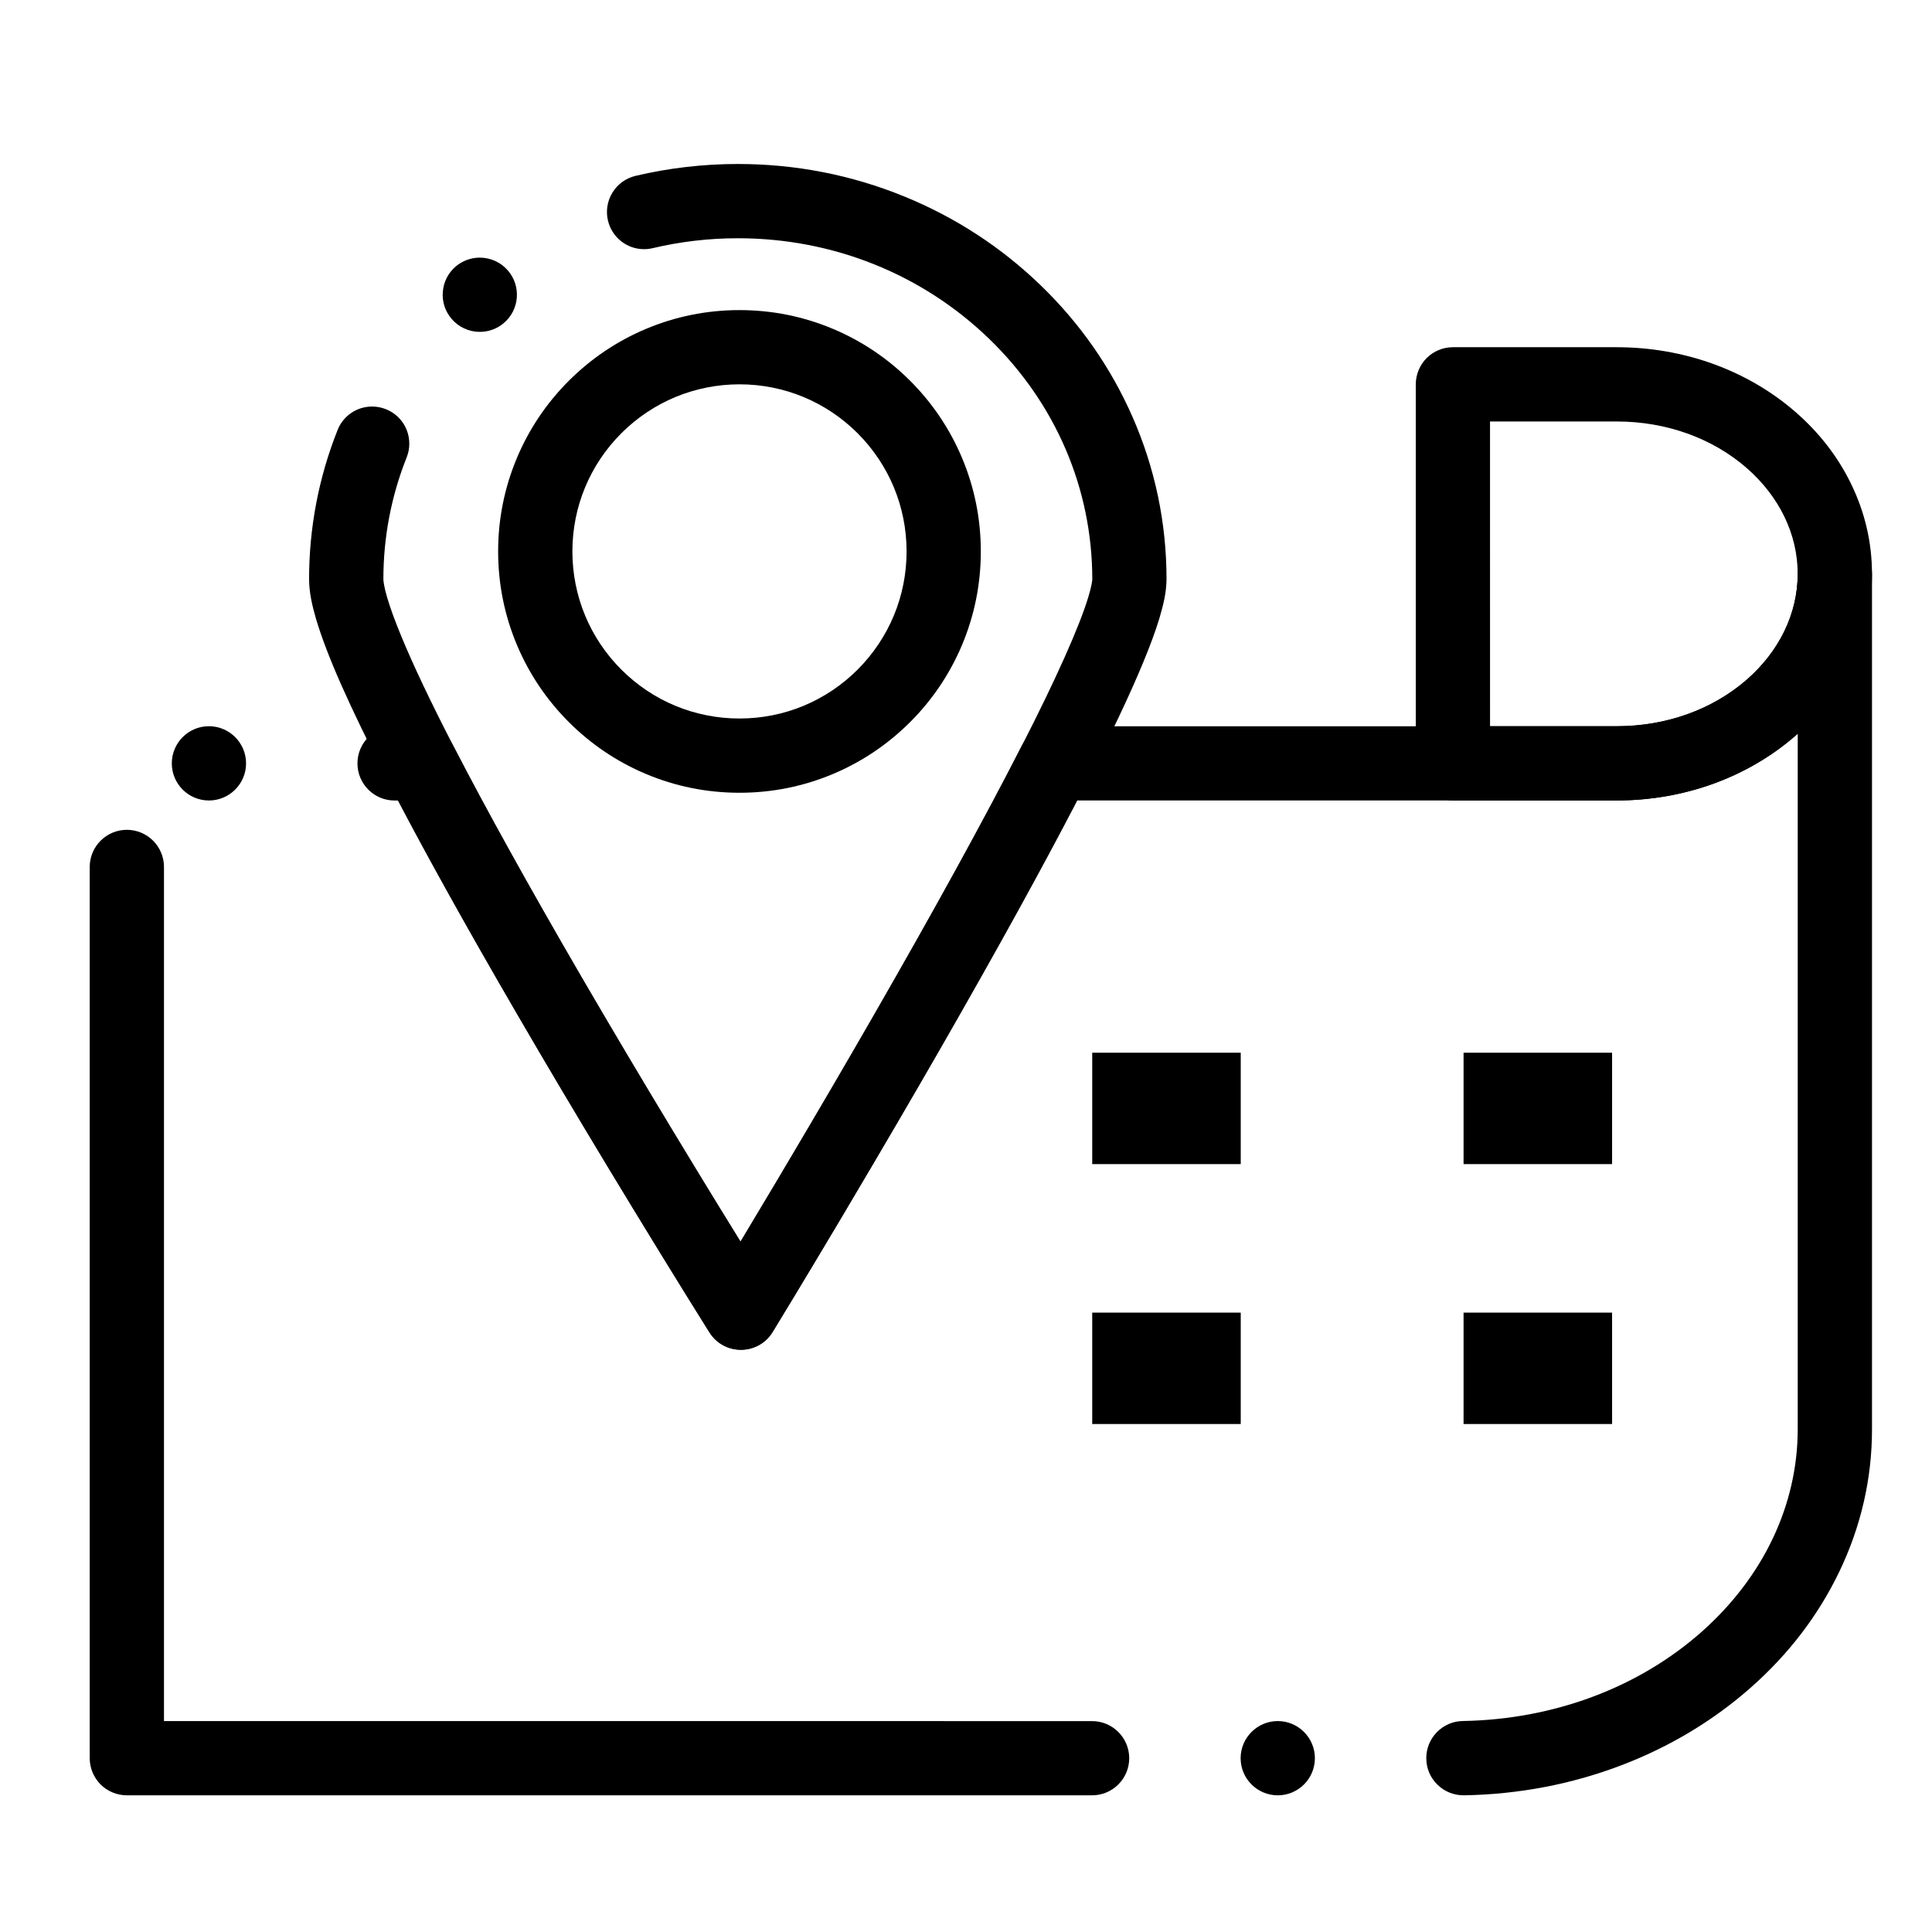 <?xml version="1.0" encoding="UTF-8"?>
<!-- Uploaded to: SVG Repo, www.svgrepo.com, Generator: SVG Repo Mixer Tools -->
<svg fill="#000000" width="800px" height="800px" version="1.1" viewBox="144 144 512 512" xmlns="http://www.w3.org/2000/svg">
 <g>
  <path d="m482.62 619.78c-5.422 0-9.84-4.406-9.84-9.84 0-5.422 4.418-9.84 9.84-9.84 5.434 0 9.84 4.418 9.84 9.84 0 5.43-4.41 9.84-9.84 9.84zm-49.203 0h-255.8c-2.59 0-5.125-1.043-6.957-2.875-1.832-1.84-2.883-4.367-2.883-6.965v-236.19c0-5.434 4.418-9.84 9.84-9.84s9.84 4.41 9.84 9.84v226.35l245.96 0.012c5.422 0 9.84 4.41 9.84 9.832 0 5.426-4.418 9.836-9.84 9.836zm98.402-0.012c-2.598 0-5.039-1.004-6.898-2.824-1.852-1.82-2.894-4.25-2.941-6.848v-0.129c-0.012-2.598 0.984-5.059 2.805-6.918 1.82-1.867 4.262-2.922 6.867-2.961 24.07-0.414 46.562-8.816 63.32-23.656 16.395-14.555 25.438-33.645 25.445-53.746v-184.23c-0.215 0.195-0.434 0.383-0.648 0.57-12.715 11.031-29.531 17.113-47.352 17.113h-142.96c-9.535 18.371-21.984 40.906-36.98 66.992-3.305 5.738-6.828 11.828-10.5 18.105-4.281 7.332-8.66 14.762-13.383 22.723l-0.051 0.09c-0.738 1.238-1.465 2.481-2.176 3.668-10.48 17.613-17.605 29.254-17.625 29.285-1.781 2.922-4.898 4.684-8.324 4.703h-0.07c-3.406 0.012-6.516-1.711-8.324-4.594-0.078-0.129-8.363-13.293-20.34-32.973-8.582-14.082-16.828-27.848-24.512-40.914-1.977-3.375-4.043-6.91-6.141-10.508-12.594-21.648-23.211-40.68-31.547-56.57h-0.914c-5.434 0-9.84-4.41-9.84-9.832 0-5.434 4.41-9.852 9.84-9.852h6.887c3.699 0 7.047 2.047 8.738 5.332 8.582 16.629 19.965 37.156 33.84 61.02 2.234 3.828 4.231 7.242 6.102 10.422 7.559 12.859 15.754 26.539 24.355 40.668 3.938 6.465 7.891 12.91 11.75 19.148 3.039-5.059 6.141-10.242 9.211-15.398 0.719-1.211 1.465-2.461 2.215-3.738 4.527-7.617 9.004-15.223 13.312-22.594 3.445-5.894 6.945-11.953 10.43-17.996 16.344-28.418 29.559-52.469 39.273-71.488 1.691-3.316 5.047-5.371 8.766-5.371h149c13.078 0 25.297-4.367 34.418-12.289 8.727-7.625 13.539-17.594 13.551-28.082 0-2.59 1.051-5.125 2.883-6.957 1.832-1.832 4.367-2.883 6.957-2.883s5.125 1.055 6.957 2.883c1.832 1.832 2.883 4.367 2.883 6.957v226.61c0.012 13.105-2.914 25.828-8.68 37.836-5.531 11.512-13.402 21.824-23.398 30.641-9.93 8.777-21.461 15.715-34.293 20.613-13.195 5.047-27.238 7.723-41.742 7.981h-0.156zm-332.45-263.63c-5.434 0-9.84-4.41-9.84-9.832 0-5.434 4.41-9.852 9.84-9.852 5.422 0 9.84 4.418 9.84 9.852 0 5.422-4.418 9.832-9.84 9.832z"/>
  <path d="m572.41 356.13h-43.375c-2.59 0-5.125-1.043-6.957-2.875-1.828-1.84-2.883-4.367-2.883-6.957v-100.45c0-2.59 1.055-5.117 2.883-6.957 1.832-1.832 4.367-2.875 6.957-2.875h43.375c17.82 0 34.629 6.082 47.352 17.113 6.297 5.453 11.277 11.867 14.789 19.09 3.68 7.566 5.551 15.586 5.539 23.852 0.012 8.266-1.859 16.285-5.539 23.852-3.512 7.211-8.492 13.637-14.789 19.09-12.715 11.031-29.531 17.113-47.352 17.113zm-33.535-19.68h33.562c13.078 0 25.297-4.367 34.418-12.289 8.727-7.625 13.539-17.594 13.551-28.082-0.012-10.488-4.82-20.457-13.551-28.082-9.121-7.93-21.344-12.301-34.418-12.301h-33.566z"/>
  <path d="m340.42 501.7h-0.07c-3.406 0-6.516-1.711-8.324-4.594-0.012 0-0.031-0.039-0.07-0.098-1.484-2.371-9.438-15.074-20.27-32.875-8.531-14.012-16.777-27.777-24.512-40.914-1.938-3.297-4.004-6.84-6.141-10.508-14.051-24.148-25.594-44.98-34.32-61.895-10.195-19.828-16.039-33.023-18.961-42.793-1.082-3.758-1.812-6.988-1.84-10.52 0-13.637 2.539-26.953 7.559-39.566 1.504-3.769 5.098-6.199 9.152-6.199 1.238 0 2.469 0.234 3.633 0.699 3.789 1.504 6.219 5.106 6.211 9.172 0 1.238-0.234 2.449-0.699 3.609-4.094 10.293-6.168 21.156-6.168 32.285-0.031 0.266 0.215 2.262 1.031 4.941 0.809 2.727 2.086 6.238 3.711 10.156 3.148 7.644 7.812 17.465 13.863 29.195 8.582 16.641 19.977 37.164 33.84 61.02 2.035 3.492 4.094 7.008 6.102 10.43 7.586 12.891 15.785 26.578 24.355 40.656 3.856 6.336 7.805 12.781 11.75 19.148 2.934-4.879 6.031-10.055 9.211-15.398 0.543-0.918 1.102-1.852 1.664-2.793l0.551-0.945c4.43-7.449 8.906-15.047 13.312-22.594 3.582-6.141 7.094-12.191 10.43-17.996 16.355-28.43 29.57-52.477 39.273-71.488 9.113-17.781 15.41-31.883 17.742-39.695 0.797-2.527 1.062-4.488 1.031-4.625v-0.012c-0.012-24.059-9.734-46.699-27.395-63.773-17.773-17.145-41.398-26.594-66.547-26.594-7.637 0-15.223 0.887-22.562 2.629-0.746 0.176-1.516 0.266-2.281 0.266-4.574 0-8.5-3.121-9.566-7.578-0.609-2.559-0.176-5.195 1.199-7.43 1.379-2.242 3.543-3.809 6.102-4.418 8.828-2.086 17.949-3.148 27.109-3.148 15.293 0 30.129 2.894 44.113 8.609 13.531 5.519 25.672 13.43 36.102 23.496 10.449 10.078 18.656 21.844 24.414 34.98 5.965 13.617 8.984 28.062 8.984 42.953-0.039 3.426-0.719 6.375-1.879 10.332-1.031 3.406-2.481 7.332-4.41 11.984-3.445 8.285-8.227 18.41-14.641 30.957-9.859 19.316-23.23 43.66-39.734 72.355-3.324 5.777-6.859 11.867-10.5 18.105-4.242 7.273-8.621 14.699-13.383 22.723l-0.441 0.758c-0.602 1.012-1.199 2.016-1.781 3-9.211 15.477-15.766 26.254-17.555 29.184l-0.059 0.098c-1.793 2.926-4.914 4.688-8.336 4.707zm-69.266-269.75c-2.902 0-5.637-1.27-7.508-3.484-1.703-2.008-2.519-4.555-2.293-7.172 0.215-2.617 1.438-5 3.445-6.699 1.781-1.496 4.035-2.32 6.356-2.32 2.902 0 5.637 1.27 7.508 3.484 3.512 4.144 2.992 10.363-1.152 13.863-1.77 1.504-4.031 2.328-6.356 2.328z"/>
  <path d="m339.97 354.09c-8.641 0-17.012-1.691-24.895-5.027-7.617-3.219-14.453-7.832-20.328-13.699-5.875-5.875-10.488-12.715-13.707-20.328-3.336-7.891-5.027-16.266-5.027-24.895 0-8.641 1.691-17.012 5.027-24.906 3.219-7.617 7.832-14.453 13.707-20.328 5.875-5.863 12.715-10.48 20.328-13.699 7.883-3.336 16.254-5.027 24.895-5.027s17.012 1.691 24.895 5.027c7.617 3.219 14.453 7.832 20.328 13.699 5.875 5.875 10.488 12.715 13.707 20.328 3.336 7.891 5.027 16.266 5.027 24.906 0 8.629-1.691 17.004-5.027 24.895-3.219 7.617-7.832 14.453-13.707 20.328-5.875 5.863-12.715 10.48-20.328 13.699-7.879 3.336-16.254 5.027-24.895 5.027zm0-108.24c-11.816 0.012-22.938 4.613-31.312 12.969-8.355 8.375-12.961 19.492-12.969 31.32 0.012 11.816 4.613 22.938 12.969 31.312 8.375 8.355 19.492 12.961 31.312 12.961 11.816 0 22.938-4.606 31.312-12.961 8.355-8.383 12.969-19.504 12.969-31.312 0-11.816-4.613-22.938-12.969-31.32-8.375-8.355-19.492-12.961-31.312-12.969z"/>
  <path d="m531.86 422.98h39.359v29.52h-39.359z"/>
  <path d="m531.86 491.86h39.359v29.52h-39.359z"/>
  <path d="m433.45 422.98h39.359v29.52h-39.359z"/>
  <path d="m433.45 491.86h39.359v29.52h-39.359z"/>
 </g>
</svg>
